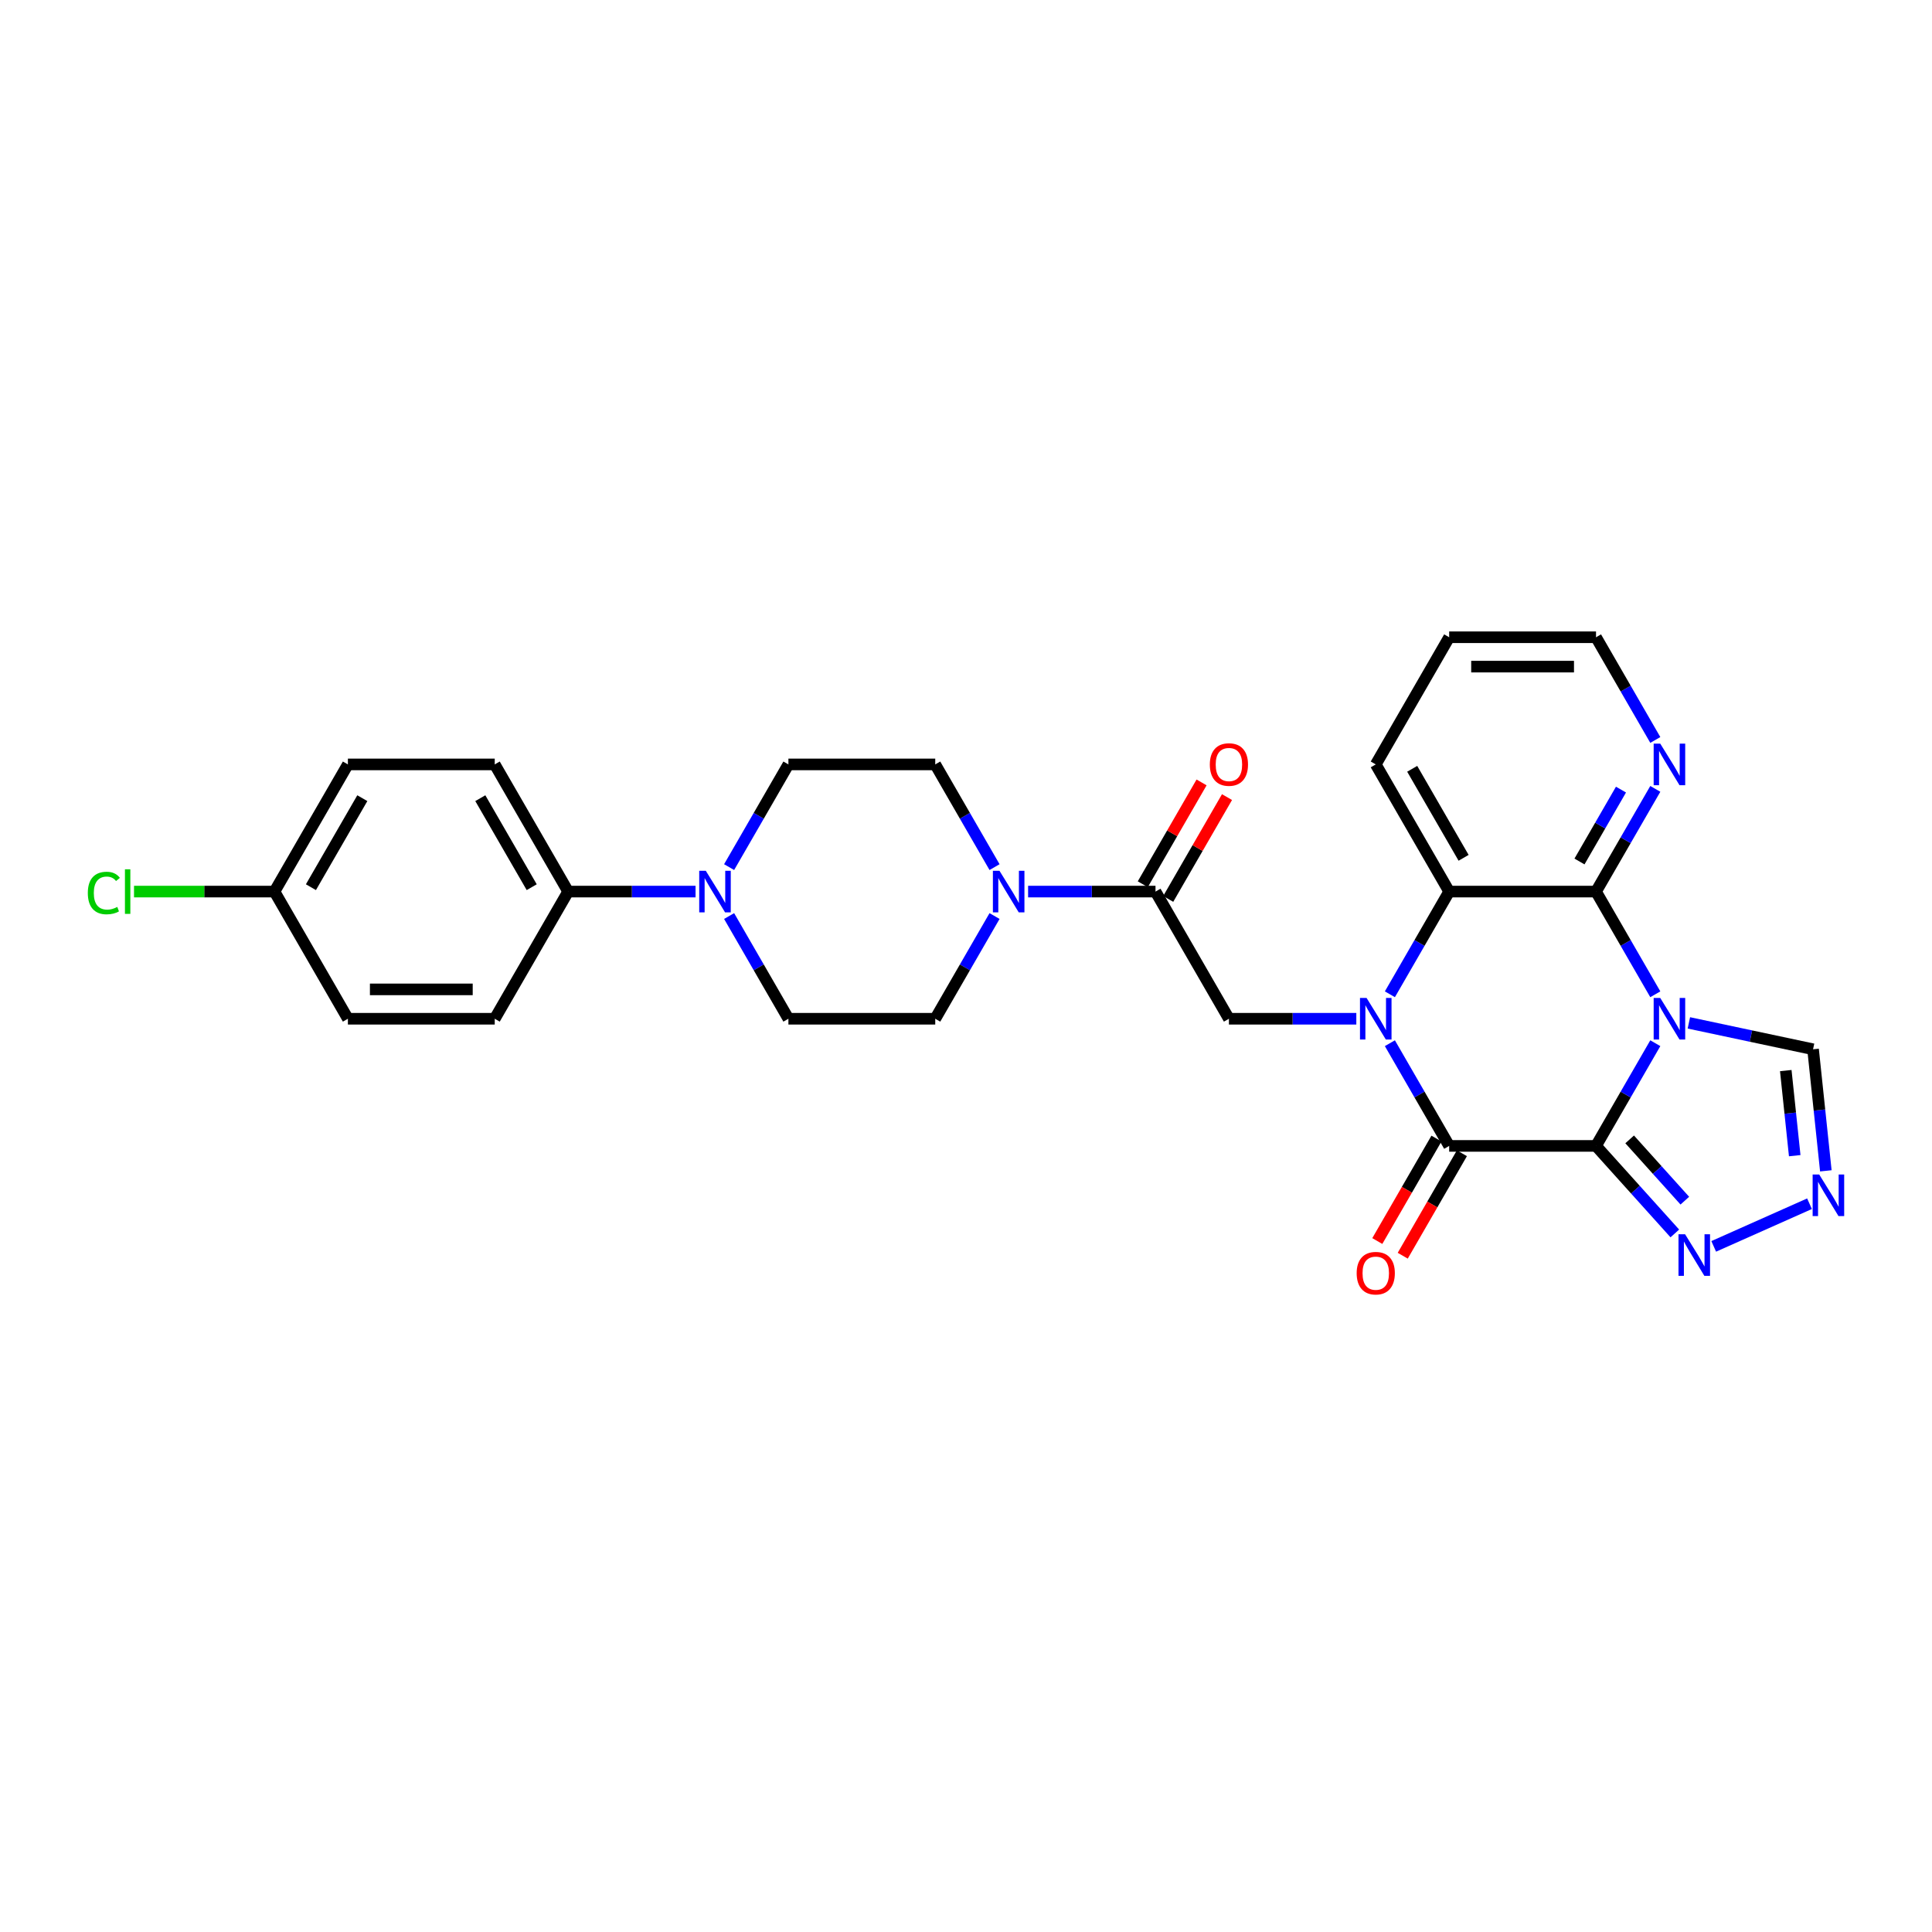 <?xml version='1.0' encoding='iso-8859-1'?>
<svg version='1.1' baseProfile='full'
              xmlns='http://www.w3.org/2000/svg'
                      xmlns:rdkit='http://www.rdkit.org/xml'
                      xmlns:xlink='http://www.w3.org/1999/xlink'
                  xml:space='preserve'
width='1000px' height='1000px' viewBox='0 0 1000 1000'>
<!-- END OF HEADER -->
<rect style='opacity:1.0;fill:#FFFFFF;stroke:none' width='1000' height='1000' x='0' y='0'> </rect>
<path class='bond-0' d='M 826.095,593.122 L 841.44,566.542' style='fill:none;fill-rule:evenodd;stroke:#000000;stroke-width:6px;stroke-linecap:butt;stroke-linejoin:miter;stroke-opacity:1' />
<path class='bond-0' d='M 841.44,566.542 L 856.786,539.963' style='fill:none;fill-rule:evenodd;stroke:#0000FF;stroke-width:6px;stroke-linecap:butt;stroke-linejoin:miter;stroke-opacity:1' />
<path class='bond-2' d='M 826.095,593.122 L 750.092,593.122' style='fill:none;fill-rule:evenodd;stroke:#000000;stroke-width:6px;stroke-linecap:butt;stroke-linejoin:miter;stroke-opacity:1' />
<path class='bond-5' d='M 826.095,593.122 L 846.491,615.774' style='fill:none;fill-rule:evenodd;stroke:#000000;stroke-width:6px;stroke-linecap:butt;stroke-linejoin:miter;stroke-opacity:1' />
<path class='bond-5' d='M 846.491,615.774 L 866.888,638.427' style='fill:none;fill-rule:evenodd;stroke:#0000FF;stroke-width:6px;stroke-linecap:butt;stroke-linejoin:miter;stroke-opacity:1' />
<path class='bond-5' d='M 843.51,589.746 L 857.788,605.603' style='fill:none;fill-rule:evenodd;stroke:#000000;stroke-width:6px;stroke-linecap:butt;stroke-linejoin:miter;stroke-opacity:1' />
<path class='bond-5' d='M 857.788,605.603 L 872.065,621.46' style='fill:none;fill-rule:evenodd;stroke:#0000FF;stroke-width:6px;stroke-linecap:butt;stroke-linejoin:miter;stroke-opacity:1' />
<path class='bond-3' d='M 856.786,514.639 L 841.44,488.06' style='fill:none;fill-rule:evenodd;stroke:#0000FF;stroke-width:6px;stroke-linecap:butt;stroke-linejoin:miter;stroke-opacity:1' />
<path class='bond-3' d='M 841.44,488.06 L 826.095,461.481' style='fill:none;fill-rule:evenodd;stroke:#000000;stroke-width:6px;stroke-linecap:butt;stroke-linejoin:miter;stroke-opacity:1' />
<path class='bond-10' d='M 874.159,529.44 L 906.299,536.272' style='fill:none;fill-rule:evenodd;stroke:#0000FF;stroke-width:6px;stroke-linecap:butt;stroke-linejoin:miter;stroke-opacity:1' />
<path class='bond-10' d='M 906.299,536.272 L 938.438,543.103' style='fill:none;fill-rule:evenodd;stroke:#000000;stroke-width:6px;stroke-linecap:butt;stroke-linejoin:miter;stroke-opacity:1' />
<path class='bond-1' d='M 719.401,539.963 L 734.747,566.542' style='fill:none;fill-rule:evenodd;stroke:#0000FF;stroke-width:6px;stroke-linecap:butt;stroke-linejoin:miter;stroke-opacity:1' />
<path class='bond-1' d='M 734.747,566.542 L 750.092,593.122' style='fill:none;fill-rule:evenodd;stroke:#000000;stroke-width:6px;stroke-linecap:butt;stroke-linejoin:miter;stroke-opacity:1' />
<path class='bond-4' d='M 719.401,514.639 L 734.747,488.06' style='fill:none;fill-rule:evenodd;stroke:#0000FF;stroke-width:6px;stroke-linecap:butt;stroke-linejoin:miter;stroke-opacity:1' />
<path class='bond-4' d='M 734.747,488.06 L 750.092,461.481' style='fill:none;fill-rule:evenodd;stroke:#000000;stroke-width:6px;stroke-linecap:butt;stroke-linejoin:miter;stroke-opacity:1' />
<path class='bond-6' d='M 702.028,527.301 L 669.058,527.301' style='fill:none;fill-rule:evenodd;stroke:#0000FF;stroke-width:6px;stroke-linecap:butt;stroke-linejoin:miter;stroke-opacity:1' />
<path class='bond-6' d='M 669.058,527.301 L 636.088,527.301' style='fill:none;fill-rule:evenodd;stroke:#000000;stroke-width:6px;stroke-linecap:butt;stroke-linejoin:miter;stroke-opacity:1' />
<path class='bond-13' d='M 743.51,589.321 L 728.2,615.84' style='fill:none;fill-rule:evenodd;stroke:#000000;stroke-width:6px;stroke-linecap:butt;stroke-linejoin:miter;stroke-opacity:1' />
<path class='bond-13' d='M 728.2,615.84 L 712.889,642.358' style='fill:none;fill-rule:evenodd;stroke:#FF0000;stroke-width:6px;stroke-linecap:butt;stroke-linejoin:miter;stroke-opacity:1' />
<path class='bond-13' d='M 756.674,596.922 L 741.364,623.44' style='fill:none;fill-rule:evenodd;stroke:#000000;stroke-width:6px;stroke-linecap:butt;stroke-linejoin:miter;stroke-opacity:1' />
<path class='bond-13' d='M 741.364,623.44 L 726.053,649.958' style='fill:none;fill-rule:evenodd;stroke:#FF0000;stroke-width:6px;stroke-linecap:butt;stroke-linejoin:miter;stroke-opacity:1' />
<path class='bond-12' d='M 826.095,461.481 L 841.44,434.902' style='fill:none;fill-rule:evenodd;stroke:#000000;stroke-width:6px;stroke-linecap:butt;stroke-linejoin:miter;stroke-opacity:1' />
<path class='bond-12' d='M 841.44,434.902 L 856.786,408.322' style='fill:none;fill-rule:evenodd;stroke:#0000FF;stroke-width:6px;stroke-linecap:butt;stroke-linejoin:miter;stroke-opacity:1' />
<path class='bond-12' d='M 817.534,445.907 L 828.276,427.301' style='fill:none;fill-rule:evenodd;stroke:#000000;stroke-width:6px;stroke-linecap:butt;stroke-linejoin:miter;stroke-opacity:1' />
<path class='bond-12' d='M 828.276,427.301 L 839.018,408.696' style='fill:none;fill-rule:evenodd;stroke:#0000FF;stroke-width:6px;stroke-linecap:butt;stroke-linejoin:miter;stroke-opacity:1' />
<path class='bond-30' d='M 826.095,461.481 L 750.092,461.481' style='fill:none;fill-rule:evenodd;stroke:#000000;stroke-width:6px;stroke-linecap:butt;stroke-linejoin:miter;stroke-opacity:1' />
<path class='bond-26' d='M 750.092,461.481 L 712.091,395.66' style='fill:none;fill-rule:evenodd;stroke:#000000;stroke-width:6px;stroke-linecap:butt;stroke-linejoin:miter;stroke-opacity:1' />
<path class='bond-26' d='M 757.556,444.007 L 730.955,397.933' style='fill:none;fill-rule:evenodd;stroke:#000000;stroke-width:6px;stroke-linecap:butt;stroke-linejoin:miter;stroke-opacity:1' />
<path class='bond-8' d='M 887.013,645.122 L 936.595,623.047' style='fill:none;fill-rule:evenodd;stroke:#0000FF;stroke-width:6px;stroke-linecap:butt;stroke-linejoin:miter;stroke-opacity:1' />
<path class='bond-7' d='M 636.088,527.301 L 598.086,461.481' style='fill:none;fill-rule:evenodd;stroke:#000000;stroke-width:6px;stroke-linecap:butt;stroke-linejoin:miter;stroke-opacity:1' />
<path class='bond-9' d='M 598.086,461.481 L 565.116,461.481' style='fill:none;fill-rule:evenodd;stroke:#000000;stroke-width:6px;stroke-linecap:butt;stroke-linejoin:miter;stroke-opacity:1' />
<path class='bond-9' d='M 565.116,461.481 L 532.146,461.481' style='fill:none;fill-rule:evenodd;stroke:#0000FF;stroke-width:6px;stroke-linecap:butt;stroke-linejoin:miter;stroke-opacity:1' />
<path class='bond-19' d='M 604.668,465.281 L 619.882,438.93' style='fill:none;fill-rule:evenodd;stroke:#000000;stroke-width:6px;stroke-linecap:butt;stroke-linejoin:miter;stroke-opacity:1' />
<path class='bond-19' d='M 619.882,438.93 L 635.096,412.579' style='fill:none;fill-rule:evenodd;stroke:#FF0000;stroke-width:6px;stroke-linecap:butt;stroke-linejoin:miter;stroke-opacity:1' />
<path class='bond-19' d='M 591.504,457.681 L 606.718,431.33' style='fill:none;fill-rule:evenodd;stroke:#000000;stroke-width:6px;stroke-linecap:butt;stroke-linejoin:miter;stroke-opacity:1' />
<path class='bond-19' d='M 606.718,431.33 L 621.932,404.978' style='fill:none;fill-rule:evenodd;stroke:#FF0000;stroke-width:6px;stroke-linecap:butt;stroke-linejoin:miter;stroke-opacity:1' />
<path class='bond-29' d='M 945.052,606.027 L 941.745,574.565' style='fill:none;fill-rule:evenodd;stroke:#0000FF;stroke-width:6px;stroke-linecap:butt;stroke-linejoin:miter;stroke-opacity:1' />
<path class='bond-29' d='M 941.745,574.565 L 938.438,543.103' style='fill:none;fill-rule:evenodd;stroke:#000000;stroke-width:6px;stroke-linecap:butt;stroke-linejoin:miter;stroke-opacity:1' />
<path class='bond-29' d='M 928.943,598.178 L 926.628,576.154' style='fill:none;fill-rule:evenodd;stroke:#0000FF;stroke-width:6px;stroke-linecap:butt;stroke-linejoin:miter;stroke-opacity:1' />
<path class='bond-29' d='M 926.628,576.154 L 924.313,554.131' style='fill:none;fill-rule:evenodd;stroke:#000000;stroke-width:6px;stroke-linecap:butt;stroke-linejoin:miter;stroke-opacity:1' />
<path class='bond-15' d='M 514.773,448.819 L 499.428,422.24' style='fill:none;fill-rule:evenodd;stroke:#0000FF;stroke-width:6px;stroke-linecap:butt;stroke-linejoin:miter;stroke-opacity:1' />
<path class='bond-15' d='M 499.428,422.24 L 484.082,395.66' style='fill:none;fill-rule:evenodd;stroke:#000000;stroke-width:6px;stroke-linecap:butt;stroke-linejoin:miter;stroke-opacity:1' />
<path class='bond-16' d='M 514.773,474.143 L 499.428,500.722' style='fill:none;fill-rule:evenodd;stroke:#0000FF;stroke-width:6px;stroke-linecap:butt;stroke-linejoin:miter;stroke-opacity:1' />
<path class='bond-16' d='M 499.428,500.722 L 484.082,527.301' style='fill:none;fill-rule:evenodd;stroke:#000000;stroke-width:6px;stroke-linecap:butt;stroke-linejoin:miter;stroke-opacity:1' />
<path class='bond-11' d='M 377.388,474.143 L 392.734,500.722' style='fill:none;fill-rule:evenodd;stroke:#0000FF;stroke-width:6px;stroke-linecap:butt;stroke-linejoin:miter;stroke-opacity:1' />
<path class='bond-11' d='M 392.734,500.722 L 408.079,527.301' style='fill:none;fill-rule:evenodd;stroke:#000000;stroke-width:6px;stroke-linecap:butt;stroke-linejoin:miter;stroke-opacity:1' />
<path class='bond-14' d='M 360.015,461.481 L 327.045,461.481' style='fill:none;fill-rule:evenodd;stroke:#0000FF;stroke-width:6px;stroke-linecap:butt;stroke-linejoin:miter;stroke-opacity:1' />
<path class='bond-14' d='M 327.045,461.481 L 294.075,461.481' style='fill:none;fill-rule:evenodd;stroke:#000000;stroke-width:6px;stroke-linecap:butt;stroke-linejoin:miter;stroke-opacity:1' />
<path class='bond-32' d='M 377.388,448.819 L 392.734,422.24' style='fill:none;fill-rule:evenodd;stroke:#0000FF;stroke-width:6px;stroke-linecap:butt;stroke-linejoin:miter;stroke-opacity:1' />
<path class='bond-32' d='M 392.734,422.24 L 408.079,395.66' style='fill:none;fill-rule:evenodd;stroke:#000000;stroke-width:6px;stroke-linecap:butt;stroke-linejoin:miter;stroke-opacity:1' />
<path class='bond-27' d='M 856.786,382.998 L 841.44,356.419' style='fill:none;fill-rule:evenodd;stroke:#0000FF;stroke-width:6px;stroke-linecap:butt;stroke-linejoin:miter;stroke-opacity:1' />
<path class='bond-27' d='M 841.44,356.419 L 826.095,329.84' style='fill:none;fill-rule:evenodd;stroke:#000000;stroke-width:6px;stroke-linecap:butt;stroke-linejoin:miter;stroke-opacity:1' />
<path class='bond-20' d='M 294.075,461.481 L 256.074,395.66' style='fill:none;fill-rule:evenodd;stroke:#000000;stroke-width:6px;stroke-linecap:butt;stroke-linejoin:miter;stroke-opacity:1' />
<path class='bond-20' d='M 275.211,459.208 L 248.61,413.134' style='fill:none;fill-rule:evenodd;stroke:#000000;stroke-width:6px;stroke-linecap:butt;stroke-linejoin:miter;stroke-opacity:1' />
<path class='bond-21' d='M 294.075,461.481 L 256.074,527.301' style='fill:none;fill-rule:evenodd;stroke:#000000;stroke-width:6px;stroke-linecap:butt;stroke-linejoin:miter;stroke-opacity:1' />
<path class='bond-18' d='M 484.082,395.66 L 408.079,395.66' style='fill:none;fill-rule:evenodd;stroke:#000000;stroke-width:6px;stroke-linecap:butt;stroke-linejoin:miter;stroke-opacity:1' />
<path class='bond-17' d='M 484.082,527.301 L 408.079,527.301' style='fill:none;fill-rule:evenodd;stroke:#000000;stroke-width:6px;stroke-linecap:butt;stroke-linejoin:miter;stroke-opacity:1' />
<path class='bond-24' d='M 256.074,395.66 L 180.071,395.66' style='fill:none;fill-rule:evenodd;stroke:#000000;stroke-width:6px;stroke-linecap:butt;stroke-linejoin:miter;stroke-opacity:1' />
<path class='bond-23' d='M 256.074,527.301 L 180.071,527.301' style='fill:none;fill-rule:evenodd;stroke:#000000;stroke-width:6px;stroke-linecap:butt;stroke-linejoin:miter;stroke-opacity:1' />
<path class='bond-23' d='M 244.673,512.101 L 191.471,512.101' style='fill:none;fill-rule:evenodd;stroke:#000000;stroke-width:6px;stroke-linecap:butt;stroke-linejoin:miter;stroke-opacity:1' />
<path class='bond-22' d='M 142.069,461.481 L 180.071,527.301' style='fill:none;fill-rule:evenodd;stroke:#000000;stroke-width:6px;stroke-linecap:butt;stroke-linejoin:miter;stroke-opacity:1' />
<path class='bond-25' d='M 142.069,461.481 L 105.717,461.481' style='fill:none;fill-rule:evenodd;stroke:#000000;stroke-width:6px;stroke-linecap:butt;stroke-linejoin:miter;stroke-opacity:1' />
<path class='bond-25' d='M 105.717,461.481 L 69.365,461.481' style='fill:none;fill-rule:evenodd;stroke:#00CC00;stroke-width:6px;stroke-linecap:butt;stroke-linejoin:miter;stroke-opacity:1' />
<path class='bond-33' d='M 142.069,461.481 L 180.071,395.66' style='fill:none;fill-rule:evenodd;stroke:#000000;stroke-width:6px;stroke-linecap:butt;stroke-linejoin:miter;stroke-opacity:1' />
<path class='bond-33' d='M 160.934,459.208 L 187.535,413.134' style='fill:none;fill-rule:evenodd;stroke:#000000;stroke-width:6px;stroke-linecap:butt;stroke-linejoin:miter;stroke-opacity:1' />
<path class='bond-28' d='M 712.091,395.66 L 750.092,329.84' style='fill:none;fill-rule:evenodd;stroke:#000000;stroke-width:6px;stroke-linecap:butt;stroke-linejoin:miter;stroke-opacity:1' />
<path class='bond-31' d='M 826.095,329.84 L 750.092,329.84' style='fill:none;fill-rule:evenodd;stroke:#000000;stroke-width:6px;stroke-linecap:butt;stroke-linejoin:miter;stroke-opacity:1' />
<path class='bond-31' d='M 814.694,345.041 L 761.492,345.041' style='fill:none;fill-rule:evenodd;stroke:#000000;stroke-width:6px;stroke-linecap:butt;stroke-linejoin:miter;stroke-opacity:1' />
<path  class='atom-1' d='M 859.339 516.539
L 866.392 527.94
Q 867.091 529.064, 868.216 531.101
Q 869.34 533.138, 869.401 533.26
L 869.401 516.539
L 872.259 516.539
L 872.259 538.063
L 869.31 538.063
L 861.74 525.599
Q 860.859 524.139, 859.916 522.467
Q 859.004 520.795, 858.73 520.279
L 858.73 538.063
L 855.934 538.063
L 855.934 516.539
L 859.339 516.539
' fill='#0000FF'/>
<path  class='atom-2' d='M 707.333 516.539
L 714.386 527.94
Q 715.085 529.064, 716.21 531.101
Q 717.335 533.138, 717.396 533.26
L 717.396 516.539
L 720.253 516.539
L 720.253 538.063
L 717.304 538.063
L 709.735 525.599
Q 708.853 524.139, 707.91 522.467
Q 706.998 520.795, 706.725 520.279
L 706.725 538.063
L 703.928 538.063
L 703.928 516.539
L 707.333 516.539
' fill='#0000FF'/>
<path  class='atom-6' d='M 872.193 638.841
L 879.246 650.241
Q 879.945 651.366, 881.07 653.403
Q 882.195 655.44, 882.256 655.561
L 882.256 638.841
L 885.113 638.841
L 885.113 660.365
L 882.164 660.365
L 874.595 647.9
Q 873.713 646.441, 872.771 644.769
Q 871.859 643.097, 871.585 642.58
L 871.585 660.365
L 868.788 660.365
L 868.788 638.841
L 872.193 638.841
' fill='#0000FF'/>
<path  class='atom-9' d='M 941.625 607.928
L 948.678 619.328
Q 949.377 620.453, 950.502 622.49
Q 951.627 624.527, 951.688 624.648
L 951.688 607.928
L 954.545 607.928
L 954.545 629.452
L 951.597 629.452
L 944.027 616.987
Q 943.145 615.528, 942.203 613.856
Q 941.291 612.184, 941.017 611.667
L 941.017 629.452
L 938.22 629.452
L 938.22 607.928
L 941.625 607.928
' fill='#0000FF'/>
<path  class='atom-10' d='M 517.326 450.719
L 524.379 462.119
Q 525.078 463.244, 526.203 465.281
Q 527.328 467.318, 527.389 467.439
L 527.389 450.719
L 530.246 450.719
L 530.246 472.243
L 527.297 472.243
L 519.727 459.778
Q 518.846 458.319, 517.903 456.647
Q 516.991 454.975, 516.718 454.458
L 516.718 472.243
L 513.921 472.243
L 513.921 450.719
L 517.326 450.719
' fill='#0000FF'/>
<path  class='atom-12' d='M 365.32 450.719
L 372.373 462.119
Q 373.072 463.244, 374.197 465.281
Q 375.322 467.318, 375.383 467.439
L 375.383 450.719
L 378.241 450.719
L 378.241 472.243
L 375.292 472.243
L 367.722 459.778
Q 366.84 458.319, 365.898 456.647
Q 364.986 454.975, 364.712 454.458
L 364.712 472.243
L 361.915 472.243
L 361.915 450.719
L 365.32 450.719
' fill='#0000FF'/>
<path  class='atom-13' d='M 859.339 384.898
L 866.392 396.299
Q 867.091 397.424, 868.216 399.461
Q 869.34 401.497, 869.401 401.619
L 869.401 384.898
L 872.259 384.898
L 872.259 406.422
L 869.31 406.422
L 861.74 393.958
Q 860.859 392.499, 859.916 390.827
Q 859.004 389.155, 858.73 388.638
L 858.73 406.422
L 855.934 406.422
L 855.934 384.898
L 859.339 384.898
' fill='#0000FF'/>
<path  class='atom-14' d='M 702.21 659.003
Q 702.21 653.835, 704.764 650.946
Q 707.318 648.058, 712.091 648.058
Q 716.864 648.058, 719.417 650.946
Q 721.971 653.835, 721.971 659.003
Q 721.971 664.232, 719.387 667.211
Q 716.803 670.16, 712.091 670.16
Q 707.348 670.16, 704.764 667.211
Q 702.21 664.262, 702.21 659.003
M 712.091 667.728
Q 715.374 667.728, 717.137 665.539
Q 718.931 663.32, 718.931 659.003
Q 718.931 654.777, 717.137 652.649
Q 715.374 650.49, 712.091 650.49
Q 708.807 650.49, 707.014 652.619
Q 705.25 654.747, 705.25 659.003
Q 705.25 663.35, 707.014 665.539
Q 708.807 667.728, 712.091 667.728
' fill='#FF0000'/>
<path  class='atom-20' d='M 626.207 395.721
Q 626.207 390.553, 628.761 387.665
Q 631.315 384.777, 636.088 384.777
Q 640.861 384.777, 643.414 387.665
Q 645.968 390.553, 645.968 395.721
Q 645.968 400.95, 643.384 403.93
Q 640.8 406.878, 636.088 406.878
Q 631.345 406.878, 628.761 403.93
Q 626.207 400.981, 626.207 395.721
M 636.088 404.446
Q 639.371 404.446, 641.134 402.257
Q 642.928 400.038, 642.928 395.721
Q 642.928 391.495, 641.134 389.367
Q 639.371 387.209, 636.088 387.209
Q 632.804 387.209, 631.011 389.337
Q 629.248 391.465, 629.248 395.721
Q 629.248 400.069, 631.011 402.257
Q 632.804 404.446, 636.088 404.446
' fill='#FF0000'/>
<path  class='atom-26' d='M 45.455 462.226
Q 45.455 456.875, 47.947 454.078
Q 50.471 451.251, 55.244 451.251
Q 59.682 451.251, 62.054 454.382
L 60.047 456.024
Q 58.314 453.744, 55.244 453.744
Q 51.991 453.744, 50.258 455.933
Q 48.556 458.091, 48.556 462.226
Q 48.556 466.482, 50.319 468.671
Q 52.112 470.86, 55.578 470.86
Q 57.949 470.86, 60.716 469.431
L 61.567 471.711
Q 60.442 472.44, 58.74 472.866
Q 57.037 473.292, 55.153 473.292
Q 50.471 473.292, 47.947 470.434
Q 45.455 467.576, 45.455 462.226
' fill='#00CC00'/>
<path  class='atom-26' d='M 64.668 449.944
L 67.465 449.944
L 67.465 473.018
L 64.668 473.018
L 64.668 449.944
' fill='#00CC00'/>
</svg>
